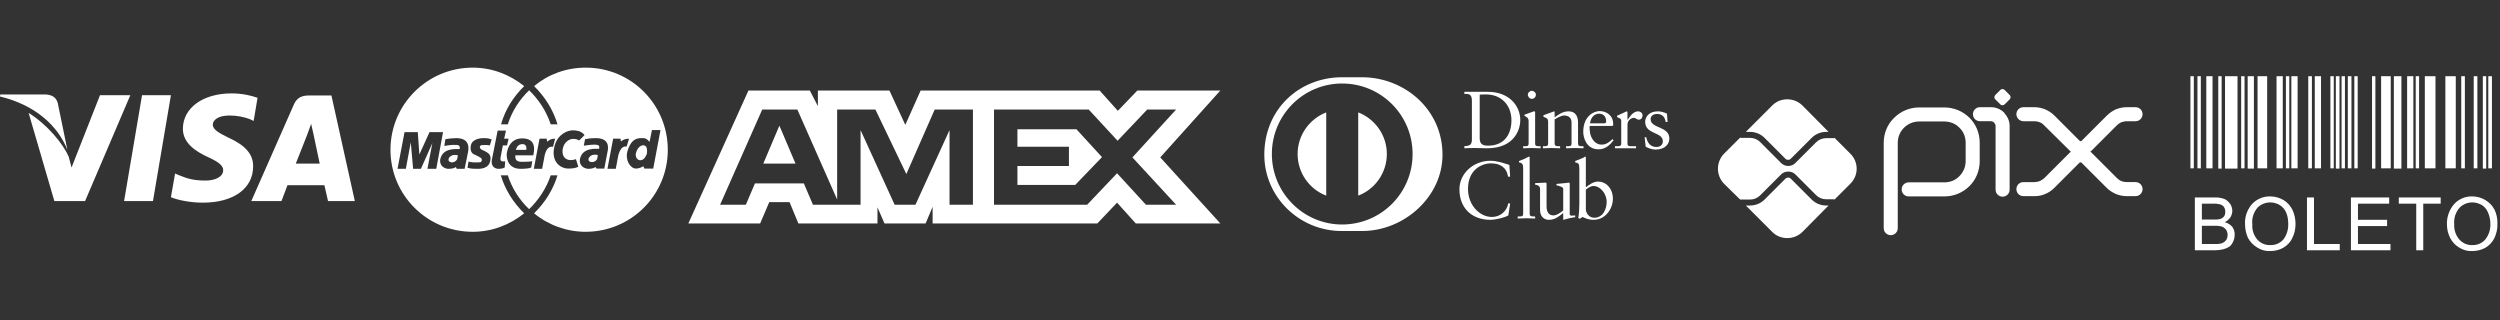 <svg xmlns="http://www.w3.org/2000/svg" viewBox="0 0 961 123" width="961" height="123"><rect x="0" y="0" width="961" height="123" fill="#333333" stroke="none"/><title>pagou-pagamentos</title><style>		.s0 { fill: #ffffff } 	</style><g id="Camada_1-2"><g id="Camada_1-2"><path class="s0" d="m287.7 34.8l-23.1 51.1h27.6l3.5-8.2h7.8l3.4 8.2h30.4v-6.2l2.7 6.2h15.8l2.7-6.4v6.4h63.3l7.6-8 7.2 8h32.5l-23.1-25.4 23.1-25.7h-31.9l-7.5 7.8-7-7.8h-68.8l-5.9 13.2-6.1-13.2h-27.5v6l-3.1-6zm5.3 7.3h13.5l15.3 34.6v-34.6h14.7l11.9 24.8 10.9-24.8h14.7v36.6h-9v-28.7l-13.1 28.7h-8l-13.1-28.7v28.7h-18.3l-3.5-8.2h-18.8l-3.5 8.2h-9.9l16.2-36.6q0 0 0 0zm89.1 0h36.4l11.1 12 11.4-12h11.1l-16.8 18.4 16.8 18.2h-11.6l-11.1-12.1-11.5 12.1h-35.8zm-82.5 6.2l-6.2 14.6h12.4zm91.5 1.4v6.7h19.8v7.4h-19.8v7.3h22.2l10.3-10.7-9.8-10.7h-22.7z"></path><path class="s0" d="m842 29.3h1.3v35.4h-1.3zm2.7 0h1.3v35.4h-1.3zm8 0h1.3v35.5h-1.3zm26 0h1.3v35.4h-1.3zm8.6 0h1.4v35.4h-1.4zm8.5 0h1.3v35.4h-1.3zm2.1 0h1.4v35.5h-1.4zm2.2 0h1.3v35.4h-1.3zm2.4 0h1.4v35.4h-1.4zm2.5 0h1.3v35.4h-1.3zm6.8 0h1.3v35.5h-1.3zm16.8 0h1.3v35.4h-1.3zm17.5 0h1.4v35.4h-1.4zm4.8 0h1.4v35.4h-1.4zm3.5 0h1.3v35.5h-1.3zm2.1 0h1.4v35.4h-1.4zm-95 0h1.3v35.4h-1.3zm-13.4 0h2.4v35.4h-2.4zm15.9 0h2.4v35.5h-2.4zm11.1 0h2.4v35.4h-2.4zm5.7 0h2.4v35.4h-2.4zm9 0h2.4v35.4h-2.4zm25.5 0h3.7v35.4h-3.7zm4.9 0h2.9v35.5h-2.9zm5.1 0h2.4v35.4h-2.4zm6.8 0h4.1v35.4h-4.1zm7.9 0h4v35.4h-4zm-84.7 0h4.8v35.5h-4.8zm12.5 0h3.7v35.4h-3.7zm-24.1 66.9v-20.3h7.6c1.3-0.1 2.6 0.2 3.8 0.6 0.9 0.4 1.6 1.1 2.2 1.9 0.5 0.8 0.8 1.7 0.8 2.7 0 0.8-0.3 1.7-0.7 2.4-0.6 0.8-1.3 1.5-2.2 1.9 1.1 0.3 2.1 0.9 2.9 1.8 0.6 0.9 1 2 0.9 3.1 0 0.9-0.2 1.8-0.6 2.6q-0.5 1.2-1.4 1.9-1.1 0.7-2.3 1-1.6 0.4-3.2 0.4h-7.8zm2.7-11.8h4.4q1.3 0.1 2.6-0.2c0.6-0.2 1.1-0.5 1.5-1 0.4-0.5 0.5-1.2 0.5-1.8 0-0.6-0.1-1.2-0.5-1.8-0.3-0.5-0.8-0.8-1.3-1q-1.6-0.4-3.1-0.3h-4.1v6.1zm0 9.4h5.1c0.6 0 1.2 0 1.8-0.1q0.8-0.1 1.6-0.6c0.4-0.3 0.7-0.6 1-1.1q0.4-0.8 0.4-1.7c0-0.7-0.2-1.4-0.6-2-0.4-0.5-1-1-1.6-1.2q-1.5-0.4-3-0.3h-4.7v7zm16.6-7.5c-0.2-2.9 0.8-5.7 2.7-7.9 1.8-1.9 4.4-3 7-2.9 1.8 0 3.5 0.5 5.1 1.4 1.5 0.9 2.6 2.2 3.4 3.7 0.8 1.7 1.2 3.6 1.2 5.5 0 1.9-0.4 3.8-1.3 5.5-0.7 1.6-2 2.8-3.5 3.7-1.5 0.8-3.2 1.2-4.9 1.2-1.8 0.1-3.6-0.4-5.1-1.4-1.5-0.9-2.7-2.2-3.5-3.7-0.7-1.6-1.1-3.4-1.1-5.1q0 0 0 0zm2.8 0c-0.2 2.1 0.6 4.2 1.9 5.8 1.3 1.4 3.1 2.2 5 2.1 1.9 0.1 3.7-0.7 5-2.1 1.3-1.7 2-3.9 1.9-6.1 0-1.4-0.2-2.9-0.8-4.3-0.5-1.2-1.4-2.2-2.5-2.9-1-0.6-2.3-1-3.6-1-1.8 0-3.6 0.7-4.9 2-1.5 1.8-2.3 4.1-2 6.5zm21 9.9v-20.3h2.7v17.9h9.9v2.4h-12.6zm16.9 0v-20.3h14.7v2.4h-12v6.2h11.2v2.4h-11.2v6.9h12.5v2.4c0 0-15.2 0-15.2 0zm25.1 0v-17.9h-6.7v-2.4h16.1v2.4h-6.7v17.9zm11.8-9.9c-0.1-2.9 0.9-5.7 2.8-7.9 1.8-1.9 4.3-3 7-2.9 1.7 0 3.5 0.5 5 1.4 1.5 0.9 2.7 2.2 3.5 3.7 0.8 1.7 1.2 3.6 1.1 5.5 0.1 1.9-0.4 3.8-1.2 5.5-0.8 1.6-2 2.8-3.5 3.7-1.6 0.8-3.2 1.2-5 1.2-1.8 0.1-3.5-0.4-5.1-1.4-1.5-0.9-2.6-2.2-3.4-3.7-0.8-1.6-1.2-3.4-1.2-5.1zm2.8 0c-0.1 2.1 0.6 4.2 2 5.8 1.3 1.4 3.1 2.2 4.9 2.1 1.9 0.1 3.8-0.7 5-2.1 1.4-1.7 2.1-3.9 2-6.1 0-1.4-0.3-2.9-0.9-4.3-0.5-1.2-1.3-2.2-2.4-2.9-1.1-0.6-2.3-1-3.6-1-1.9 0-3.6 0.7-4.9 2-1.6 1.8-2.3 4.1-2.1 6.5z"></path><path class="s0" d="m565.8 38.7c0-2.8-1.5-2.6-2.9-2.6v-0.8h3.7 5.4c8 0 12.4 5.3 12.4 10.9 0 3-1.8 10.8-12.8 10.8-1.6 0-3.1-0.1-4.5-0.1-1.5 0-2.8 0-4.2 0.1v-0.8c1.9-0.2 2.8-0.3 2.9-2.4zm3 14.6c0 2.4 1.7 2.7 3.2 2.7 6.8 0 9-5.1 9-9.7 0-5.8-3.8-10-9.8-10-1.2 0-1.8 0-2.4 0.1v16.9zm16.7 2.9h0.6c0.9 0 1.5 0 1.5-1.1v-8.4c0-1.4-0.5-1.5-1.6-2.2v-0.4l3.3-1.2c0.2-0.1 0.4-0.1 0.6-0.1 0.1 0 0.2 0.2 0.2 0.4v12c0 1 0.7 1 1.5 1h0.6v0.8c-1.1 0-2.2-0.1-3.3-0.1l-3.4 0.1v-0.8q0 0 0 0zm3.3-18.2c-0.8 0-1.5-0.8-1.5-1.6 0-0.8 0.8-1.5 1.5-1.5 0.8 0 1.6 0.7 1.6 1.5 0 0.9-0.7 1.6-1.6 1.6zm6.3 8.9c0-1.1-0.3-1.5-1.8-2v-0.6l4.1-1.5c0.1 0 0.2 0 0.2 0.3v2c1.8-1.3 3.3-2.3 5.4-2.3 2.6 0 3.6 1.9 3.6 4.3v8c0 1.1 0.7 1.1 1.5 1.1h0.6v0.8c-1.1 0-2.2-0.1-3.3-0.1l-3.4 0.1v-0.8h0.6c0.9 0 1.5 0 1.5-1.1v-8c0-1.8-1.1-2.7-2.9-2.7-1 0-2.6 0.9-3.6 1.5v9.2c0 1.1 0.7 1.1 1.6 1.1h0.5v0.8c-1.1 0-2.1-0.1-3.3-0.1l-3.3 0.1v-0.8h0.5c0.9 0 1.5 0 1.5-1.1v-8.2zm16 1.5c-0.1 0.3-0.1 0.7 0 1.8 0.2 3 2.1 5.4 4.5 5.4 1.8 0 3.1-1 4.2-2.1l0.5 0.4c-1.5 1.9-3.2 3.5-5.8 3.5-4.9 0-5.9-4.8-5.9-6.7 0-6.1 4.1-8 6.3-8 2.5 0 5.2 1.6 5.2 4.9q0 0.3 0 0.6l-0.3 0.2c0 0-8.7 0-8.7 0zm5.5-1c0.8 0 0.8-0.4 0.8-0.8 0-1.6-0.9-2.9-2.7-2.9-1.8 0-3.2 1.4-3.5 3.7zm4.2 8.8h0.9c0.8 0 1.5 0 1.5-1.1v-8.7c0-1-1.2-1.1-1.6-1.4v-0.5l3.7-1.7c0.2 0 0.3 0.1 0.3 0.4v2.8h0.1c0.8-1.2 2.1-3.2 4-3.2 0.7 0 1.7 0.5 1.7 1.6 0 0.9-0.6 1.6-1.4 1.6-1 0-1-0.7-2.1-0.7-0.5 0-2.3 0.7-2.3 2.6v7.3c0 1 0.7 1 1.5 1h1.8v0.8h-4.4-3.7v-0.8zm12-3.5c0.4 2.1 1.6 3.8 3.9 3.8 1.8 0 2.5-1.1 2.5-2.2 0-3.7-6.8-2.5-6.8-7.5 0-1.8 1.4-4 4.9-4 1 0 2.3 0.3 3.5 0.9l0.2 3.2h-0.7c-0.3-2-1.4-3.1-3.4-3.1-1.2 0-2.4 0.7-2.4 2 0 3.7 7.2 2.6 7.2 7.5 0 2-1.6 4.2-5.3 4.2-1.3 0-2.7-0.5-3.8-1.1l-0.4-3.6 0.6-0.1zm-52.3 15.2h-0.8c-0.6-3.7-3.2-5.1-6.6-5.1-3.5 0-8.8 2.4-8.8 9.8 0 6.3 4.5 10.8 9.2 10.8 3.1 0 5.7-2.1 6.3-5.3l0.7 0.2-0.7 4.5c-1.3 0.8-4.8 1.7-6.9 1.7-7.3 0-11.9-4.7-11.9-11.7 0-6.4 5.7-11 11.8-11 2.6 0 5 0.8 7.4 1.6 0 0 0.3 4.5 0.3 4.5zm2.9 15.3h0.6c0.9 0 1.5 0 1.5-1.1v-17.3c0-2-0.5-2.1-1.6-2.4v-0.5c1.2-0.4 2.5-1 3.2-1.4 0.3-0.2 0.6-0.3 0.7-0.3 0.1 0 0.2 0.2 0.2 0.4v21.5c0 1.1 0.7 1.1 1.6 1.1h0.5v0.8c-1.1 0-2.1-0.1-3.3-0.1l-3.4 0.1v-0.8zm20-0.9c0 0.5 0.4 0.6 0.9 0.6l1.2-0.1v0.7c-1.3 0.1-3.9 0.8-4.5 1l-0.1-0.1v-2.5c-1.9 1.5-3.3 2.6-5.5 2.6-1.7 0-3.4-1.1-3.4-3.8v-7.9c0-0.8-0.2-1.6-1.9-1.8v-0.6c1.1 0 3.6-0.2 4-0.2 0.4 0 0.4 0.2 0.4 0.9v8.1c0 0.9 0 3.6 2.7 3.6 1 0 2.4-0.8 3.7-1.9v-8.4c0-0.6-1.5-1-2.6-1.3v-0.5c2.8-0.2 4.6-0.5 4.9-0.5 0.2 0 0.2 0.3 0.2 0.6zm6.2-10.3c1.3-1 2.9-2.2 4.6-2.2 3.6 0 5.8 3.1 5.8 6.5 0 4.1-3 8.2-7.4 8.2-2.3 0-3.5-0.8-4.3-1.1l-1 0.7-0.6-0.3c0.3-1.9 0.4-3.7 0.4-5.6v-13.4c0-2-0.4-2.1-1.6-2.4v-0.5c1.2-0.4 2.5-1 3.2-1.3 0.3-0.2 0.6-0.4 0.7-0.4 0.2 0 0.2 0.2 0.2 0.5v11.3zm0 8.5c0 1.2 1.1 3.2 3.2 3.2 3.4 0 4.8-3.3 4.8-6.1 0-3.3-2.6-6.1-5-6.1-1.2 0-2.1 0.7-3 1.4v7.6q0 0 0 0zm-93.7 8.3c-16.4 0.1-29.9-13.1-29.9-29.3 0-17.6 13.5-29.8 29.9-29.8h7.7c16.1 0 30.9 12.2 30.9 29.8 0 16.1-14.7 29.3-30.9 29.3zm0-56.7c-14.9 0-27 12.1-27 27.1 0 14.9 12.1 27.1 27 27.1 15 0 27.1-12.1 27.1-27.1 0-15-12.1-27.1-27.1-27.1zm-6.1 43.1v-32c-6.4 2.5-11 8.7-11 16 0 7.3 4.6 13.6 11 16zm23.3-16c0-7.3-4.6-13.5-11-16v32c6.4-2.4 11-8.7 11-16"></path><path fill-rule="evenodd" class="s0" d="m256.7 57.6c0 17.4-14.1 31.5-31.6 31.5-7.2 0-14.2-2.5-19.8-7.1 4.1-4 7.3-9 9-14.6h-2.6c-1.7 5-4.6 9.4-8.3 13-3.7-3.5-6.6-8-8.2-13h-2.7c1.7 5.6 4.9 10.6 9 14.6-5.5 4.4-12.3 7.1-19.8 7.1-17.5 0-31.6-14.1-31.6-31.5 0-17.5 14.2-31.6 31.6-31.6 7.5 0 14.3 2.7 19.8 7.1-4.1 4-7.3 9-8.9 14.7h2.6c1.6-5.1 4.5-9.5 8.2-13.1 3.7 3.6 6.6 8 8.3 13.1h2.6c-1.7-5.7-4.9-10.7-9-14.7 5.4-4.5 12.3-7.1 19.9-7.1 17.4 0 31.5 14.1 31.5 31.6zm-23.2 7.4zm0-0.1h3.2l1-5.3c1-3.5 2.4-3.3 3.2-3.3l0.9-3c-1.6 0-2.6 0.6-3.1 1.1l-0.2-1.1h-2.8zm-44.4-3.6c-0.6 3.2 1.8 3.6 2.5 3.6 0.7 0 1.7-0.1 2.4-0.5l0.2-2.4c-1.9 0.3-1.9-0.5-1.8-1.4l0.9-4.7h1.6l0.6-2.6h-1.7l0.7-3.1h-3.2c0 0.1-2.2 11.1-2.2 11.1zm15.9-1.6c0.4-1.9 1.3-6.5-4.3-6.5-5.1 0-5.8 5.1-5.9 5.8-0.1 0.7-0.2 5.9 5.3 5.9 1.3 0 3.3-0.1 4.1-0.5l0.4-2.4c-0.4 0.1-2.3 0.2-3.5 0.2-1.3 0-3.3 0.1-3-2.5h6.9zm-4.1-4.3c1.2 0 1.6 1 1.4 2.2h-4c0.4-1.5 1.3-2.2 2.6-2.2zm-12.6 0.5l0.7-2.3c-1.5-0.6-2.7-0.5-3.1-0.5-0.5 0-4.3 0-4.9 2.8-0.4 2.1 0.4 3 1.1 3.4 1.3 0.5 2 1 2.6 1.3 0.8 0.4 0.7 1.8-0.4 1.8-0.5 0-2.6 0.2-4.2-0.3l-0.4 2.4c1.4 0.4 2.6 0.4 3.7 0.4 0.8 0 4.6 0.2 5.1-3.3 0.3-1.7-0.5-2.5-1.1-2.9-0.6-0.4-1.6-0.9-2.3-1.2-0.6-0.3-1.1-1.4 0-1.7 0.8-0.1 2.3-0.1 3.2 0.1zm-20.6 9l2.6-14.1h-5.2l-3.9 8.6-0.6-8.6h-5.1l-2.7 14.1h3.2l1.9-10.2 0.9 10.2h3l4.4-9.9-1.9 9.9zm3.6-11.4h-0.1q0 0 0 0l-0.4 2.6c0.7-0.1 2.8-0.5 3.9-0.4 1.1 0 2.3-0.1 2 1.6-0.9 0.1-6.6-0.8-7.5 4.1-0.3 2.4 1.8 3.6 3.4 3.5 1.6-0.1 2.1-0.3 2.6-0.7l0.4 0.7h3l1.3-6.4c0.3-1.5 0.8-5.4-4.5-5.4-1 0.1-2.1 0-4.1 0.4zm-0.1 0q0 0 0.1 0zm4.6 7.4c-0.2 1.1-1.7 1.8-2.7 1.4-1.1-0.4-0.8-1.7 0.2-2.3 1-0.7 2.2-0.4 2.7-0.3zm48.9-9c-0.8-0.9-1.7-1.7-4.3-1.8-2.2-0.1-6 1.5-7.2 5.9-1.6 5.9 2 8.8 5.3 8.8 1.7 0 2.8-0.2 3.8-0.7l-0.9-2.9c-3.3 1.1-5.6-0.5-5.1-3.9 0.5-2.9 2.8-3.9 3.9-3.9 1.1 0 1.6 0.1 2.4 0.6 0.1 0 2.1-2.1 2.1-2.1zm25 2.6c-0.6-0.4-1-1.4-2.5-1.4-1.7 0-4.4-0.3-6 5-1 3.5 1.1 6.7 3.3 6.7 1.1 0 2.2-0.5 2.8-0.9l0.4 0.9h3.4l2.8-14.8h-3.3c0 0-0.9 4.5-0.9 4.5zm-3.6 7.1c-1.1 0-2.1-1.3-1.6-2.9 0.7-2.6 2.9-3.6 3.9-2.3 0.3 0.5 0.5 1.8 0.2 2.9-0.6 1.4-1.3 2.3-2.5 2.3zm-21.2-8.1q0 0 0 0l-0.5 2.5c0.8-0.1 2.9-0.4 4-0.4 1.1 0.1 2.3-0.1 1.9 1.6-0.8 0.1-6.5-0.8-7.4 4.1-0.3 2.4 1.7 3.6 3.4 3.6 1.6-0.1 2-0.3 2.6-0.7l0.4 0.6h3l1.2-6.3c0.4-1.6 0.9-5.4-4.4-5.4-1 0-2.1 0-4.2 0.4zm0 0q0 0 0 0zm4.7 7.4c-0.2 1-1.7 1.7-2.7 1.3-1.1-0.4-0.8-1.6 0.2-2.3 1-0.7 2.2-0.4 2.7-0.3zm-24.4 4q0 0 0 0zm0 0c0 0 3.2 0 3.2 0l1-5.3c0.9-3.5 2.4-3.2 3.2-3.2l0.8-3.1c-1.6 0-2.5 0.6-3 1.2l-0.3-1.2h-2.7z"></path><path class="s0" d="m729.5 87.7c0 1.5-1.2 2.7-2.7 2.7-1.5 0-2.7-1.2-2.7-2.7v-32.8c0-3.8 1.5-7.2 4-9.6 2.5-2.5 5.9-4 9.6-4h9.7c3.6 0 7.1 1.4 9.7 4 2.4 2.4 3.9 5.8 3.9 9.6v7c0 3.8-1.5 7.2-3.9 9.6-2.5 2.5-5.9 4-9.7 4h-13.7c-1.5 0-2.7-1.2-2.7-2.7 0-1.5 1.2-2.7 2.7-2.7h13.7c2.2 0 4.3-0.8 5.8-2.4 1.5-1.5 2.4-3.5 2.4-5.8v-7c0-2.2-0.8-4.3-2.4-5.8-1.4-1.5-3.5-2.4-5.8-2.4h-9.7c-2.1 0-4.2 0.8-5.8 2.4-1.5 1.5-2.4 3.5-2.4 5.8zm31.6-41.1c-1.5 0-2.7-1.2-2.7-2.7 0-1.5 1.2-2.7 2.7-2.7h4.2c2 0 3.8 0.8 5.1 2.1q0.1 0.1 0.1 0.2c1.2 1.3 2 3 2 4.9v24.5c0 1.5-1.2 2.7-2.7 2.7-1.5 0-2.7-1.2-2.7-2.7v-24.5c0-0.4-0.2-0.8-0.5-1.2l-0.1-0.1c-0.3-0.3-0.7-0.5-1.2-0.5zm7.8-6.5l-1.9-1.9c-0.5-0.5-0.5-1.2 0-1.7l1.9-1.9c0.4-0.5 1.2-0.5 1.7 0l1.9 1.9c0.5 0.5 0.5 1.2 0 1.7l-1.9 1.9c-0.5 0.5-1.3 0.5-1.7 0zm8.9 6.5c-1.4 0-2.7-1.2-2.7-2.7 0-1.5 1.2-2.7 2.7-2.7h4.2c1.4 0 2.8 0.3 4.1 0.8 1.3 0.6 2.5 1.3 3.5 2.3l9.8 9.8q0.2 0.1 0.4 0.2 0.2 0 0.4-0.2l9.7-9.7c1-1 2.2-1.8 3.5-2.4 1.3-0.5 2.7-0.8 4.1-0.8h3.4c1.5 0 2.7 1.2 2.7 2.7 0 1.5-1.2 2.7-2.7 2.7h-3.4c-0.7 0-1.4 0.2-2.1 0.4q-0.9 0.4-1.7 1.2l-9.7 9.7c-1.2 1.2-2.7 1.8-4.2 1.8-1.5 0-3.1-0.6-4.2-1.8l-9.8-9.7q-0.7-0.8-1.7-1.2-1-0.4-2.1-0.4h-4.2z"></path><path class="s0" d="m777.8 75.4c-1.5 0-2.7-1.2-2.7-2.7 0-1.5 1.2-2.7 2.7-2.7h4.2q1.1 0 2.1-0.4 0.9-0.4 1.7-1.1l9.8-9.8c1.1-1.1 2.6-1.7 4.2-1.7 1.5 0 3 0.5 4.2 1.7l9.7 9.7q0.8 0.8 1.7 1.2 1 0.4 2.1 0.4h3.4c1.5 0 2.7 1.2 2.7 2.7 0 1.5-1.2 2.7-2.7 2.7h-3.4c-1.4 0-2.8-0.3-4.1-0.8-1.3-0.6-2.5-1.3-3.5-2.3l-9.8-9.8q-0.1-0.1-0.3-0.1-0.3 0-0.4 0.1l-9.8 9.8c-1 1-2.2 1.8-3.5 2.3-1.3 0.6-2.7 0.8-4.1 0.8h-4.2zm-75.8 3.6c-2.1 0-4.1-0.8-5.6-2.3l-8-8c-0.5-0.6-1.5-0.6-2.1 0l-8 8c-1.5 1.5-3.5 2.3-5.6 2.3h-1.6l10.2 10.2c3.1 3.1 8.3 3.1 11.5 0l10.1-10.2h-0.9zm-29.3-28.3c2.1 0 4.1 0.8 5.6 2.3l8 8c0.6 0.6 1.5 0.6 2.1 0l8-8c1.5-1.5 3.5-2.3 5.6-2.3h0.9l-10.1-10.2c-3.2-3.1-8.4-3.1-11.5 0l-10.2 10.2zm38.6 8.4l-6.1-6.1q-0.2 0.1-0.4 0.1h-2.8c-1.5 0-2.9 0.6-3.9 1.6l-8 8c-0.7 0.7-1.7 1.1-2.7 1.1-1 0-2-0.4-2.7-1.1l-8.1-8.1c-1-1-2.4-1.6-3.8-1.6h-3.5q-0.2 0-0.4-0.1l-6.2 6.2c-3.1 3.2-3.1 8.3 0 11.5l6.2 6.1q0.2 0 0.4 0h3.5c1.4 0 2.8-0.6 3.8-1.6l8.1-8.1c1.4-1.4 4-1.4 5.4 0l8 8c1 1 2.4 1.6 3.9 1.6h2.8q0.2 0 0.4 0.1l6.1-6.1c3.2-3.2 3.2-8.3 0-11.5z"></path><path class="s0" d="m54.6 36.6l-6.9 40.7h11.1l6.9-40.7zm-16.2 0.1l-10.9 27.7-1.1-4.2c-2.2-5-8.2-12.3-15.4-16.8l9.9 33.9h11.8l17.4-40.7h-11.7v0.1zm-16.2 2.9c-0.7-2.5-2.6-3.2-4.9-3.3h-17.2l-0.1 0.8c13.4 3.2 22.2 11.1 25.9 20.5 0 0-3.7-18-3.7-18zm66 4.8c2.8 0 5.7 0.5 8.3 1.6l1 0.5 1.5-8.9c-2.2-0.8-5.7-1.7-10-1.7-10.9 0-18.6 5.5-18.7 13.5-0.1 5.8 5.5 9.1 9.7 11 4.3 2 5.8 3.3 5.8 5.1-0.1 2.7-3.5 3.9-6.7 3.9-4.4 0-6.8-0.6-10.4-2.1l-1.4-0.6-1.6 9.1c2.6 1.1 7.4 2.1 12.3 2.1 11.7 0 19.3-5.4 19.3-13.9 0.1-4.6-2.9-8.1-9.3-11-3.9-1.9-6.2-3.2-6.2-5.1 0-1.7 2-3.5 6.4-3.5zm39.2-7.7h-8.6c-2.6 0-4.6 0.7-5.8 3.4l-16.4 37.2h11.6l2.3-6.1h14.2l1.4 6.1h10.3c0 0-9-40.6-9-40.6zm-13.7 26.2l4.5-11.4c-0.1 0.1 0.9-2.3 1.4-3.9l0.8 3.5 2.5 11.8h-9.2z"></path></g></g></svg>